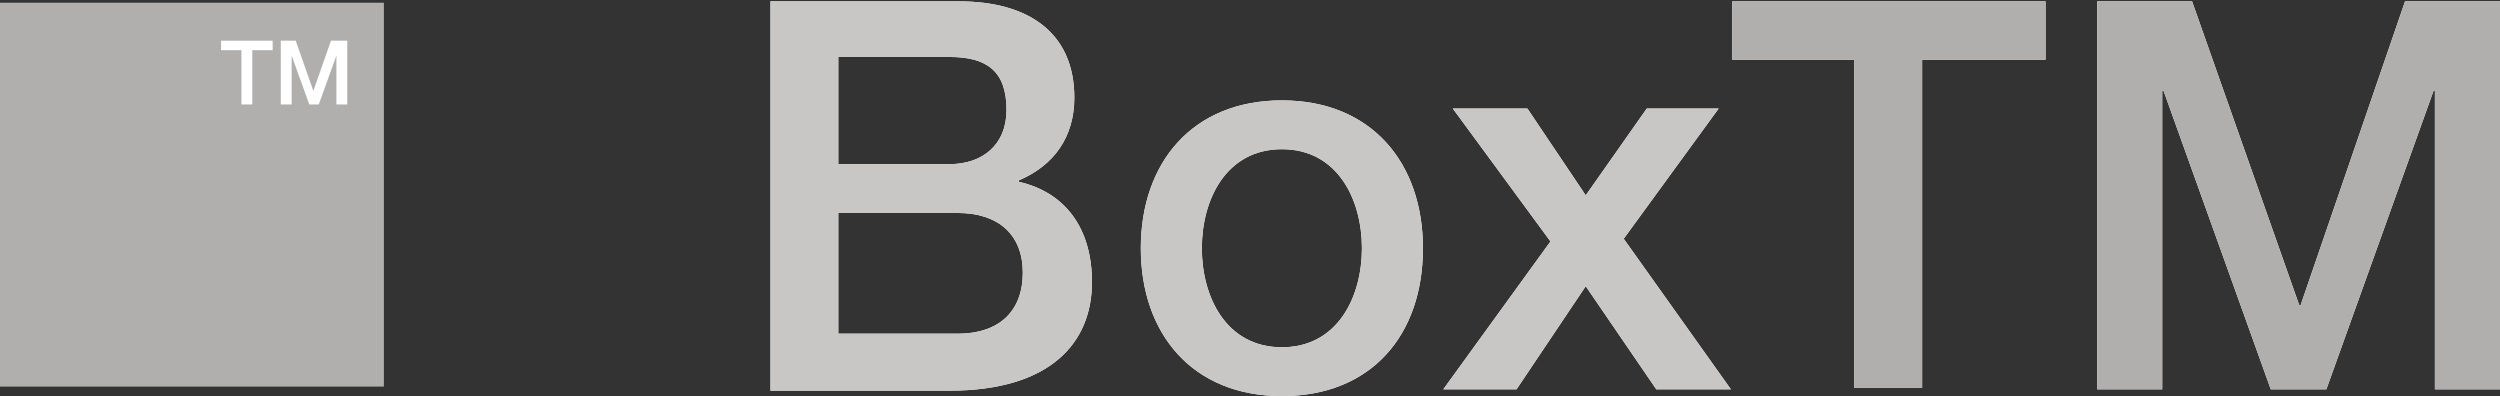 <?xml version="1.0" encoding="utf-8"?>
<!-- Generator: Adobe Illustrator 22.0.1, SVG Export Plug-In . SVG Version: 6.00 Build 0)  -->
<svg version="1.1" id="Layer_1" xmlns="http://www.w3.org/2000/svg" xmlns:xlink="http://www.w3.org/1999/xlink" x="0px" y="0px"
	 viewBox="0 0 184.3 29.2" style="enable-background:new 0 0 184.3 29.2;" xml:space="preserve">
<rect x="0" y="0" width="184.3" height="29.2" fill="#333333" stroke="none"/>
<style type="text/css">
	.st0{fill:#FFFFFF;}
	.st1{fill:#C8C7C6;}
	.st2{fill:#B0AFAE;}
</style>
<g>
	<path class="st0" d="M56.8,0.1h13.9c5.1,0,8.5,2.3,8.5,7.1c0,2.9-1.5,5-4.1,6.1v0.1c3.5,0.8,5.4,3.5,5.4,7.4c0,4.5-3.1,8-10.5,8
		H56.8V0.1z M61.8,12.1H70c2.4,0,4.2-1.4,4.2-4c0-2.9-1.5-3.9-4.2-3.9h-8.2V12.1z M61.8,24.6h8.8c3,0,4.8-1.6,4.8-4.5
		c0-2.8-1.8-4.4-4.8-4.4h-8.8V24.6z"/>
	<path class="st0" d="M84.1,18.3c0-6.3,3.8-10.9,10.4-10.9s10.4,4.6,10.4,10.9c0,6.4-3.8,10.9-10.4,10.9
		C87.9,29.2,84.1,24.6,84.1,18.3z M100.4,18.3c0-3.6-1.8-7.3-5.9-7.3s-5.9,3.7-5.9,7.3s1.8,7.3,5.9,7.3
		C98.6,25.6,100.4,21.9,100.4,18.3z"/>
	<path class="st0" d="M114.3,17.8L107.1,8h5.5l4.3,6.4l4.5-6.4h5.3l-7,9.6l7.9,11.1h-5.5l-5.2-7.6l-5.1,7.6h-5.4L114.3,17.8z"/>
	<path class="st0" d="M127.7,0.1h23.1v4.3h-9.1v24.2h-5V4.4h-9V0.1z"/>
	<path class="st0" d="M154.6,0.1h7l7.9,22.4h0.1l7.7-22.4h7v28.6h-4.8v-22h-0.1l-7.9,22h-4.1l-7.9-22h-0.1v22h-4.8L154.6,0.1
		L154.6,0.1z"/>
</g>
<path class="st1" d="M56.8,0.1h13.9c5.1,0,8.5,2.3,8.5,7.1c0,2.9-1.5,5-4.1,6.1v0.1c3.5,0.8,5.4,3.5,5.4,7.4c0,4.5-3.1,8-10.5,8
	H56.8V0.1z M61.8,12.1H70c2.4,0,4.2-1.4,4.2-4c0-2.9-1.5-3.9-4.2-3.9h-8.2V12.1z M61.8,24.6h8.8c3,0,4.8-1.6,4.8-4.5
	c0-2.8-1.8-4.4-4.8-4.4h-8.8V24.6z"/>
<path class="st1" d="M84.1,18.3c0-6.3,3.8-10.9,10.4-10.9s10.4,4.6,10.4,10.9c0,6.4-3.8,10.9-10.4,10.9
	C87.9,29.2,84.1,24.6,84.1,18.3z M100.4,18.3c0-3.6-1.8-7.3-5.9-7.3s-5.9,3.7-5.9,7.3s1.8,7.3,5.9,7.3
	C98.6,25.6,100.4,21.9,100.4,18.3z"/>
<path class="st1" d="M114.3,17.8L107.1,8h5.5l4.3,6.4l4.5-6.4h5.3l-7,9.6l7.9,11.1h-5.5l-5.2-7.6l-5.1,7.6h-5.4L114.3,17.8z"/>
<path class="st2" d="M127.7,0.1h23.1v4.3h-9.1v24.2h-5V4.4h-9V0.1z"/>
<path class="st2" d="M154.6,0.1h7l7.9,22.4h0.1l7.7-22.4h7v28.6h-4.8v-22h-0.1l-7.9,22h-4.1l-7.9-22h-0.1v22h-4.8L154.6,0.1
	L154.6,0.1z"/>
<g>
	<path class="st2" d="M0,0.2v28.3h28.3V0.2H0z"/>
	<path class="st0" d="M16.3,3h3.8v0.7h-1.5v4h-0.8v-4h-1.5V3z"/>
	<path class="st0" d="M20.6,3h1.2l1.3,3.7l0,0L24.4,3h1.2v4.7h-0.8V4.1l0,0l-1.3,3.6h-0.7l-1.3-3.6l0,0v3.6h-0.8V3H20.6z"/>
</g>
</svg>
